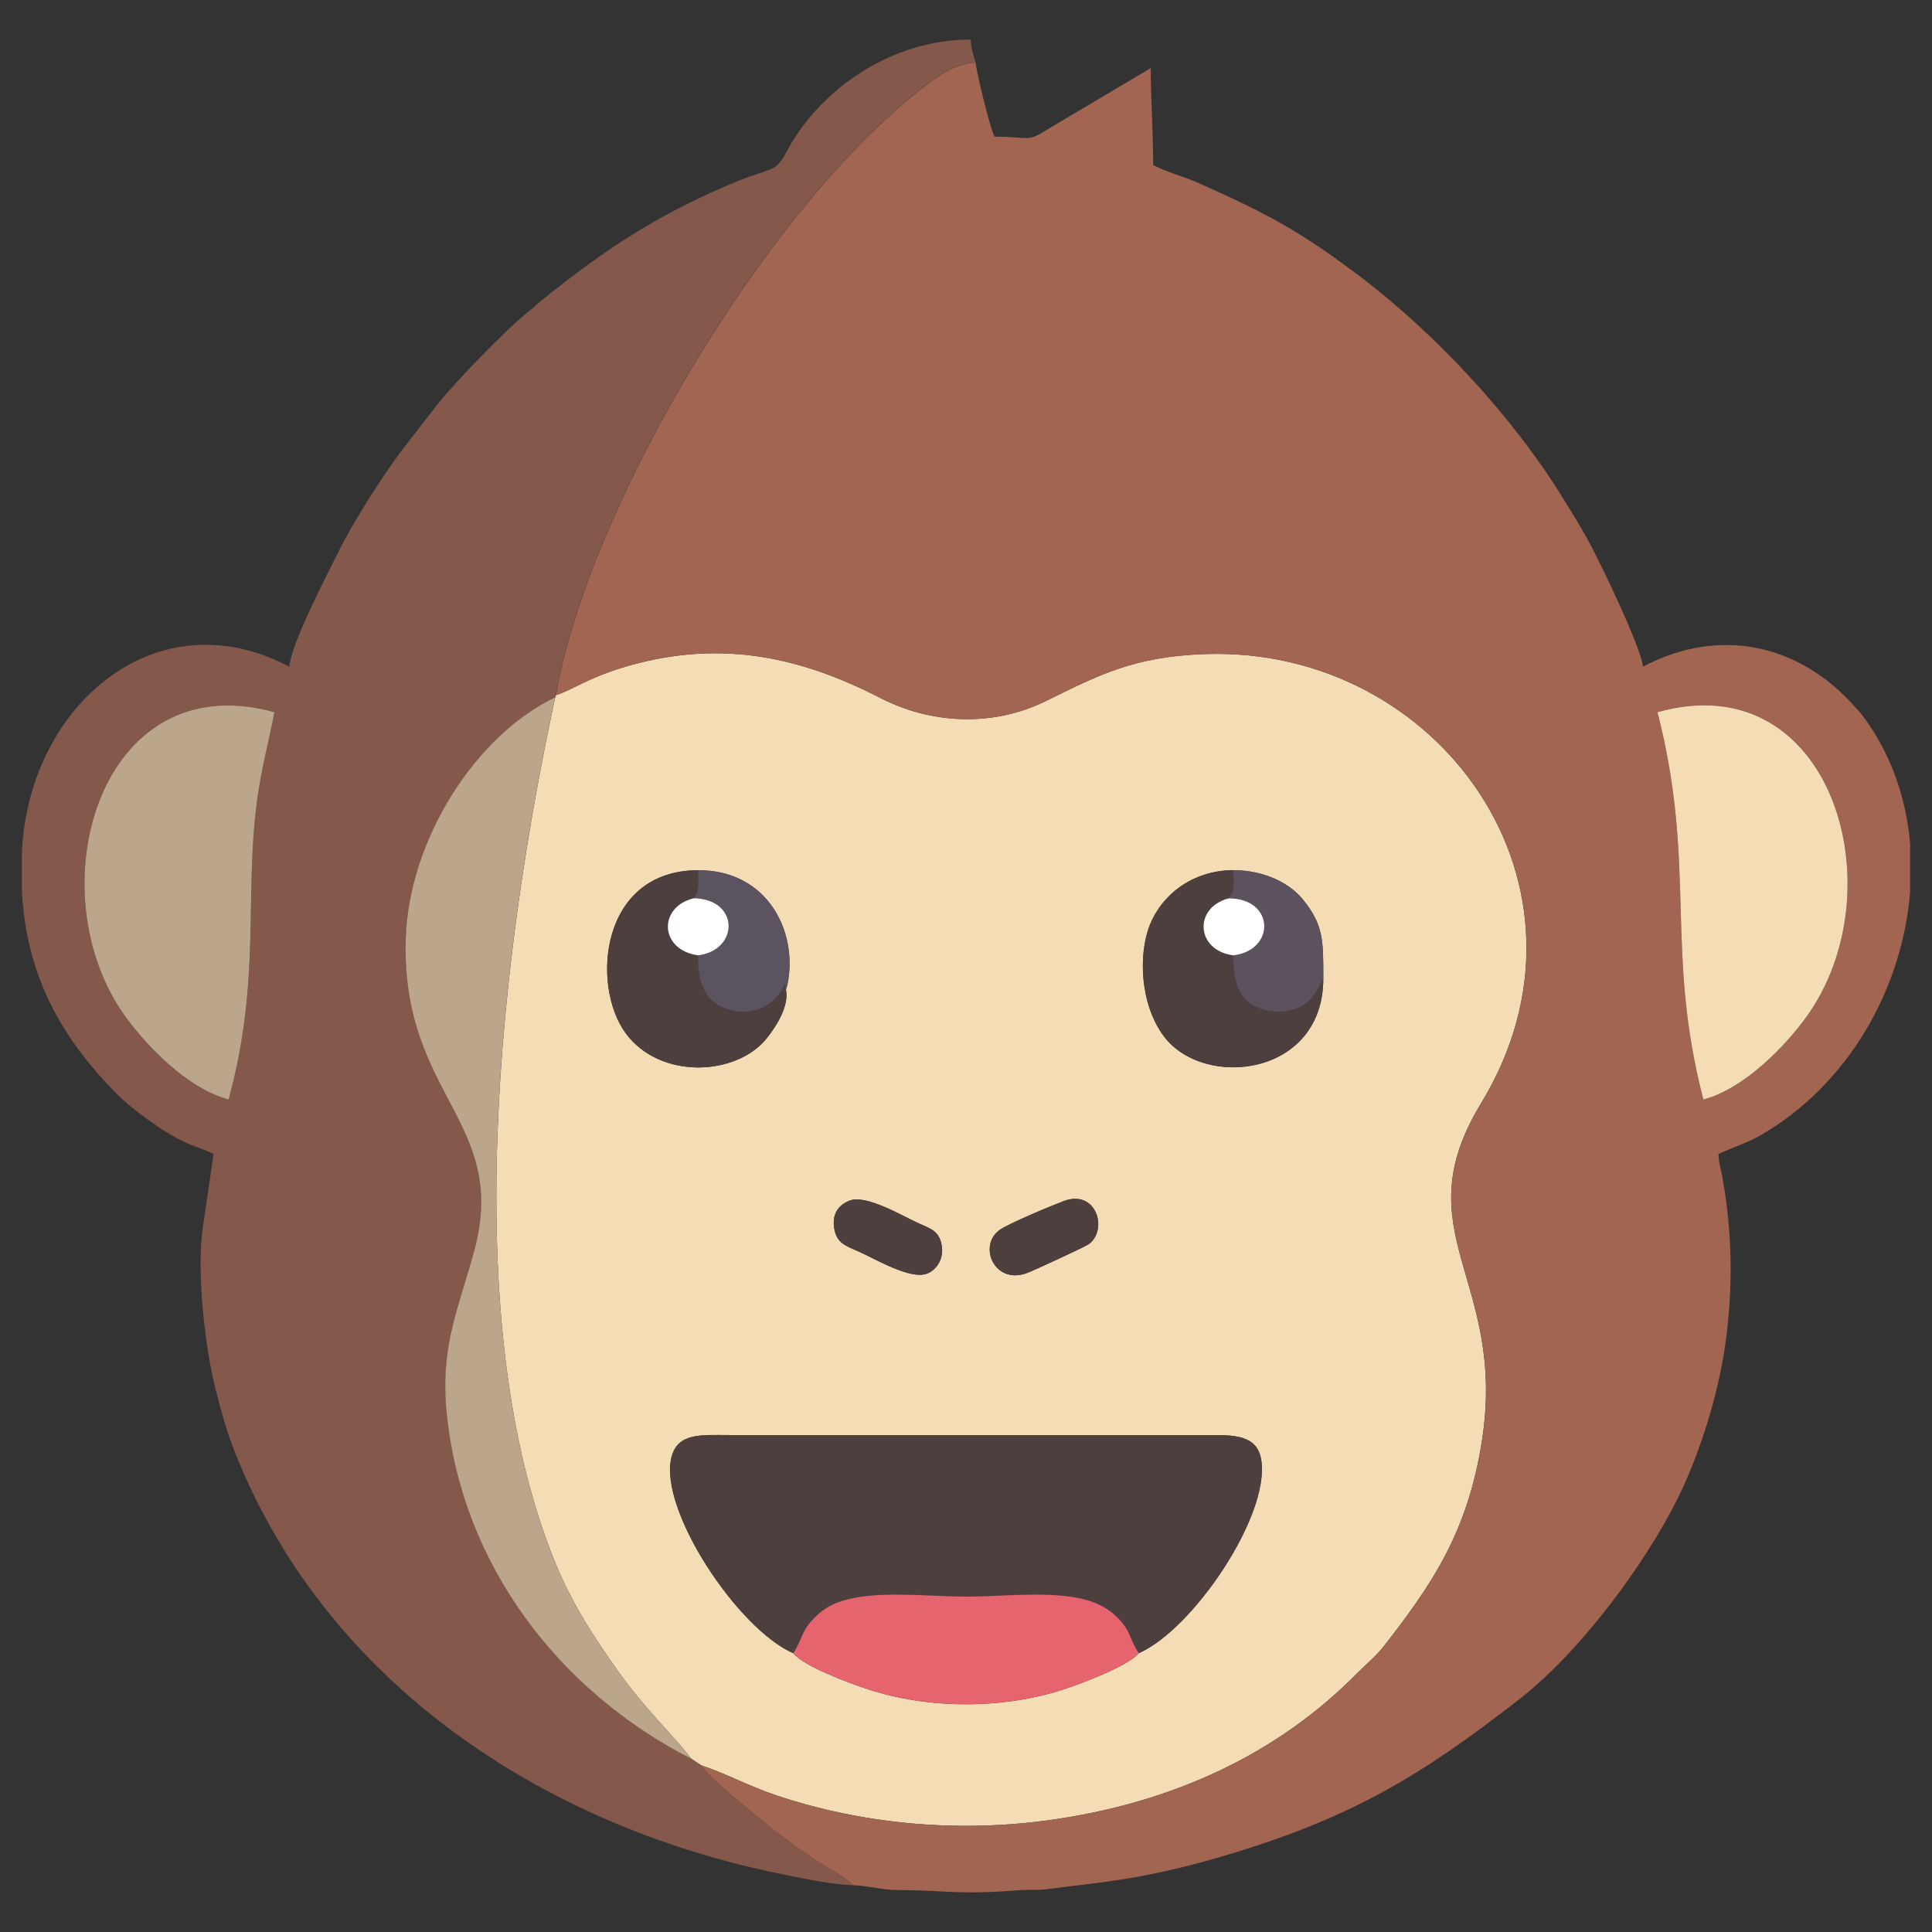 <?xml version="1.0" encoding="UTF-8"?>
<!DOCTYPE svg PUBLIC "-//W3C//DTD SVG 1.1//EN" "http://www.w3.org/Graphics/SVG/1.1/DTD/svg11.dtd">
<!-- Creator: CorelDRAW 2020 (64-Bit) -->
<svg xmlns="http://www.w3.org/2000/svg" xml:space="preserve" width="33.867mm" height="33.867mm" version="1.1" style="shape-rendering:geometricPrecision; text-rendering:geometricPrecision; image-rendering:optimizeQuality; fill-rule:evenodd; clip-rule:evenodd"
viewBox="0 0 325.45 325.45"
 xmlns:xlink="http://www.w3.org/1999/xlink"
 xmlns:xodm="http://www.corel.com/coreldraw/odm/2003">
 <rect x="0" y="0" width="325.45" height="325.45" fill="#333333" stroke="none"/>
 <defs>
  <style type="text/css">
   <![CDATA[
    .fil9 {fill:none}
    .fil3 {fill:#4E3F3F}
    .fil7 {fill:#5C525E}
    .fil6 {fill:#5C5360}
    .fil2 {fill:#84584B}
    .fil1 {fill:#A16552}
    .fil4 {fill:#BBA58B}
    .fil5 {fill:#E5646D}
    .fil0 {fill:#F4DCB4}
    .fil8 {fill:white}
   ]]>
  </style>
   <clipPath id="id0">
    <path d="M-0 0l325.45 0 0 325.45 -325.45 0 0 -325.45z"/>
   </clipPath>
 </defs>
 <g id="Слой_x0020_1">
  <g>
  </g>
  <g style="clip-path:url(#id0)">
   <g>
    <g id="_1918720628592">
     <path class="fil0" d="M191.82 278.49c-1.67,2.08 -9.43,5.04 -12.68,6.1 -10.19,3.33 -22.65,3.33 -32.84,0 -3.34,-1.09 -10.9,-3.91 -12.68,-6.1 -9.39,-4.11 -22.6,-24.09 -20.55,-32.89 1,-4.29 5,-3.86 9.78,-3.86l80.51 -0c4.54,-0.01 8.38,-0.06 9.08,4.18 1.52,9.31 -11.48,28.57 -20.64,32.57zm-12.65 -76.16c5.49,-2.07 7.51,4.73 4.29,7.22 -0.52,0.4 -9.53,4.58 -10.61,4.95 -5.41,1.85 -8.09,-4.66 -4.49,-7.29 1.43,-1.05 8.71,-4.09 10.81,-4.88zm-36 -0.1c2.69,-1.01 8.57,2.43 11.23,3.68 2.26,1.06 3.74,1.31 4.21,3.79 0.44,2.29 -0.83,4.24 -2.47,4.85 -2.85,1.06 -8.78,-2.53 -11.44,-3.7 -2.24,-0.98 -3.73,-1.42 -4.16,-3.84 -0.47,-2.61 0.83,-4.11 2.62,-4.78zm64.57 -55.65c5.28,0.01 9.54,2.2 11.77,4.98 3.39,4.23 3.42,6.66 3.4,13.38 -0.07,16.38 -20.07,18.61 -26.83,9.66 -4.03,-5.34 -4.4,-13.88 -2.33,-18.92 2.03,-4.94 7.07,-9.03 13.99,-9.1zm-90.16 0.01c11.75,-0.05 16.97,10.46 15.03,19.43l-0.22 0.64c0.6,3 -1.91,6.56 -3.19,8.18 -5.05,6.42 -18.02,7.11 -23.82,-0.81 -5.84,-7.98 -4.35,-27.38 12.2,-27.44zm-23.95 -29.49l-0.1 0.37c-9.02,41.63 -16.96,105.12 0.23,146.31 2.78,6.67 6.44,12.18 10.11,17.39 4.84,6.86 9.4,10.93 12.59,15.11l1.63 1.08c4.07,1.34 8.12,3.55 12.73,5.09 14.41,4.81 30.19,6.25 45.37,4.23 21.9,-2.92 39.49,-11.67 52.44,-24.84 1.37,-1.39 3.13,-2.82 4.37,-4.4 8.35,-10.66 14.26,-19.47 16.64,-34.79 4.23,-27.24 -13.41,-35.01 -0.17,-56.77 22.14,-36.38 -6.88,-77.07 -46.47,-75.7 -12.07,0.42 -17.96,3.56 -26.88,7.94 -8.89,4.36 -19.24,3.87 -27.81,-0.54 -13.3,-6.84 -26.66,-9.89 -42.34,-5.45 -6.94,1.97 -9.75,4.22 -12.32,4.97z"/>
     <path class="fil1" d="M279.21 119.97c29.39,-8.3 40.52,30.03 25.05,51.37 -3.4,4.69 -10.28,12 -17.32,13.88 -6.56,-25.2 -1.08,-39.25 -7.73,-65.25zm42.55 22.45l0 7.79c-1.26,16.21 -10.3,32.41 -25.12,40.99 -2.39,1.39 -4.7,2.02 -7.16,3.2 0.03,1.39 0.37,2.35 0.63,3.76 1.74,9.49 1.83,18.81 0.55,28.11 -1.25,9.05 -4.57,19.16 -8.08,26.2 -5.67,11.34 -16.47,25.85 -26.74,33.84 -16.25,12.64 -28.16,20.08 -50.71,26.62 -4.48,1.3 -9.03,2.41 -13.86,3.28 -5.1,0.92 -10.05,1.38 -15.09,2.05 -1.48,0.2 -2.81,0.01 -4.25,0.13 -10.48,0.84 -11.88,0.05 -20.76,-0.01 -2.52,-0.02 -5.2,-0.75 -7.47,-0.81 -1.65,-1.71 -4.76,-3.09 -7,-4.66 -2.33,-1.64 -4.43,-3.15 -6.43,-4.72 -2.51,-1.97 -11.15,-8.92 -12.17,-10.83 4.07,1.34 8.12,3.55 12.73,5.09 14.41,4.81 30.19,6.25 45.37,4.23 21.9,-2.92 39.49,-11.67 52.44,-24.84 1.37,-1.39 3.13,-2.82 4.37,-4.4 8.35,-10.66 14.26,-19.47 16.64,-34.79 4.23,-27.24 -13.41,-35.01 -0.17,-56.77 22.14,-36.38 -6.88,-77.07 -46.47,-75.7 -12.07,0.42 -17.96,3.56 -26.88,7.94 -8.89,4.36 -19.24,3.87 -27.81,-0.54 -13.3,-6.84 -26.66,-9.89 -42.34,-5.45 -6.94,1.97 -9.75,4.22 -12.32,4.97 5.29,-31.2 35.64,-82.88 63.07,-103.29 1.96,-1.46 4.42,-3.05 7.62,-3.27 0.11,1.55 2.39,10.97 3.19,12.48 5.7,0 5.44,0.93 8.3,-0.86l18.01 -10.69c0,5.52 0.4,10.43 0.4,16.34 2.16,1.14 5.21,1.94 7.71,3.05 11.11,4.95 16.71,7.87 26.57,15.28 13.21,9.92 26.37,24.1 34.91,38.03 1.38,2.25 2.62,4.21 3.88,6.48 2.16,3.88 9.18,18.52 9.44,21.65 12.78,-6.76 26.34,-3.92 35.78,6.86 0.49,0.56 0.62,0.61 1.12,1.27 4.87,6.41 7.49,14.05 8.13,21.99z"/>
     <path class="fil2" d="M38.51 185.22c-7.08,-1.9 -13.87,-9.15 -17.32,-13.88 -15.29,-20.98 -4.69,-59.59 25.05,-51.37 -1,5.1 -2.26,9.7 -2.97,15.14 -2.11,16.23 0.71,30.05 -4.76,50.11zm-34.82 -35.01l0 -6.86c1.3,-24.81 22.82,-42.81 45.04,-31.05 0.33,-3.96 6.39,-15.55 8.37,-19.53 2.47,-4.96 7.26,-12.5 10.59,-16.91l6.09 -7.86c3,-3.72 11.42,-12.52 15.43,-15.66 0.79,-0.62 1,-0.91 1.71,-1.48 11.22,-9.09 20.59,-15.22 34.28,-20.73 1.33,-0.53 3.65,-1.15 4.98,-1.8 1.45,-0.71 2.25,-2.73 3.07,-4.11 5.92,-9.93 17.47,-17.56 30.28,-17.56 0.03,1.56 0.45,2.61 0.8,3.86 -3.2,0.23 -5.66,1.82 -7.62,3.27 -27.42,20.41 -57.78,72.09 -63.07,103.29l-0.1 0.37c-13.48,6.44 -24.68,24.08 -25.17,40.68 -0.77,26.42 17.33,30.77 11.59,52.34 -2.58,9.69 -5.84,16.06 -4.7,27.51 2.54,25.52 18.82,46.84 41.2,58.28l1.63 1.08c1.02,1.92 9.66,8.86 12.17,10.83 2,1.58 4.11,3.08 6.43,4.72 2.24,1.58 5.35,2.95 7,4.66 -3.37,0 -9.63,-1.36 -12.82,-2.02 -39.52,-8.19 -75.59,-31.95 -91.08,-70.35 -1.52,-3.77 -2.44,-7.07 -3.5,-11.25 -1.8,-7.13 -3.18,-19.89 -2.14,-27.02l1.83 -12.52c-2.74,-1.32 -3.85,-1.26 -7.41,-3.35 -2.56,-1.51 -6.78,-4.62 -8.84,-6.71 -9.23,-9.33 -15.24,-19.69 -16.04,-34.14z"/>
     <path class="fil3" d="M133.63 278.49c1.65,-2.57 1.28,-3.69 3.57,-5.98 1.76,-1.76 3.53,-2.73 6.63,-3.33 5.8,-1.14 12.91,-0.23 18.9,-0.23 5.92,0 12.79,-0.86 18.56,0.17 2.91,0.52 5.14,1.59 6.78,3.19 2.48,2.43 2.01,3.45 3.76,6.18 9.16,-4 22.16,-23.26 20.64,-32.57 -0.69,-4.23 -4.53,-4.19 -9.08,-4.18l-80.51 0c-4.78,-0 -8.78,-0.44 -9.78,3.86 -2.05,8.8 11.16,28.78 20.55,32.89z"/>
     <path class="fil4" d="M116.45 296.27c-3.19,-4.17 -7.75,-8.25 -12.59,-15.11 -3.67,-5.21 -7.32,-10.72 -10.11,-17.39 -17.18,-41.19 -9.25,-104.69 -0.23,-146.31 -13.48,6.44 -24.68,24.08 -25.17,40.68 -0.77,26.42 17.33,30.77 11.59,52.34 -2.58,9.69 -5.84,16.06 -4.7,27.51 2.54,25.52 18.82,46.84 41.2,58.28z"/>
     <path class="fil0" d="M279.21 119.97c6.65,26 1.17,40.04 7.73,65.25 7.04,-1.88 13.92,-9.19 17.32,-13.88 15.47,-21.34 4.34,-59.66 -25.05,-51.37z"/>
     <path class="fil4" d="M38.51 185.22c5.47,-20.05 2.65,-33.88 4.76,-50.11 0.71,-5.44 1.97,-10.04 2.97,-15.14 -29.74,-8.22 -40.34,30.38 -25.05,51.37 3.44,4.72 10.24,11.97 17.32,13.88z"/>
     <path class="fil5" d="M133.63 278.49c1.78,2.19 9.34,5 12.68,6.1 10.19,3.33 22.64,3.33 32.84,0 3.24,-1.06 11.01,-4.02 12.68,-6.1 -1.75,-2.73 -1.27,-3.75 -3.76,-6.18 -1.64,-1.6 -3.87,-2.67 -6.78,-3.19 -5.77,-1.03 -12.65,-0.17 -18.56,-0.17 -5.98,0 -13.09,-0.9 -18.9,0.23 -3.1,0.61 -4.87,1.57 -6.63,3.33 -2.28,2.29 -1.92,3.4 -3.57,5.98z"/>
     <path class="fil3" d="M132.39 166.66l-0.2 -0.91c-1.16,3.05 -4.87,5.65 -9.3,4.35 -4.12,-1.21 -5.31,-4.21 -5.31,-9.16 -6.54,-0.92 -6.74,-8.19 -0.69,-9.62 0.07,-0.1 0.15,-0.23 0.19,-0.31l0.32 -0.64c0.4,-1.14 0.19,-2.55 0.19,-3.78 -16.55,0.06 -18.04,19.46 -12.2,27.44 5.8,7.92 18.77,7.23 23.82,0.81 1.28,-1.62 3.79,-5.18 3.19,-8.18z"/>
     <path class="fil3" d="M222.91 164.94c-1.14,1.83 -1.43,3.08 -3.26,4.28 -1.63,1.07 -3.89,1.46 -6.05,1.01 -4.62,-0.96 -5.86,-4.08 -5.86,-9.31 -6.3,-0.83 -6.73,-8.05 -0.76,-9.6 0.07,-0.1 0.18,-0.37 0.21,-0.31l0.35 -0.64c0.44,-1.25 0.2,-2.27 0.2,-3.8 -6.92,0.07 -11.96,4.16 -13.99,9.1 -2.07,5.04 -1.7,13.58 2.33,18.92 6.76,8.95 26.76,6.72 26.83,-9.66z"/>
     <path class="fil6" d="M116.89 151.32c7.77,0.18 7.59,8.79 0.69,9.62 0,4.95 1.19,7.95 5.31,9.16 4.43,1.3 8.14,-1.3 9.3,-4.35l0.2 0.91 0.22 -0.64c1.93,-8.97 -3.28,-19.48 -15.03,-19.43 0,1.23 0.21,2.65 -0.19,3.78l-0.32 0.64c-0.04,0.08 -0.12,0.21 -0.19,0.31z"/>
     <path class="fil7" d="M206.98 151.33c7.79,-0.01 7.92,8.77 0.76,9.6 0,5.22 1.24,8.34 5.86,9.31 2.15,0.45 4.42,0.05 6.05,-1.01 1.83,-1.2 2.11,-2.45 3.26,-4.28 0.02,-6.72 -0.01,-9.15 -3.4,-13.38 -2.23,-2.78 -6.49,-4.97 -11.77,-4.98 0,1.53 0.24,2.55 -0.2,3.8l-0.35 0.64c-0.03,-0.06 -0.14,0.21 -0.21,0.31z"/>
     <path class="fil3" d="M179.17 202.33c-2.1,0.79 -9.38,3.83 -10.81,4.88 -3.6,2.63 -0.92,9.14 4.49,7.29 1.09,-0.37 10.1,-4.55 10.61,-4.95 3.22,-2.49 1.21,-9.28 -4.29,-7.22z"/>
     <path class="fil3" d="M143.17 202.23c-1.79,0.67 -3.09,2.17 -2.62,4.78 0.43,2.42 1.92,2.85 4.16,3.84 2.66,1.17 8.59,4.76 11.44,3.7 1.64,-0.61 2.91,-2.56 2.47,-4.85 -0.48,-2.48 -1.95,-2.73 -4.21,-3.79 -2.66,-1.25 -8.54,-4.68 -11.23,-3.68z"/>
     <path class="fil8" d="M207.74 160.93c7.15,-0.82 7.03,-9.6 -0.76,-9.6 -5.97,1.54 -5.54,8.77 0.76,9.6z"/>
     <path class="fil8" d="M117.58 160.93c6.9,-0.83 7.07,-9.44 -0.69,-9.62 -6.05,1.43 -5.85,8.7 0.69,9.62z"/>
    </g>
   </g>
  </g>
  <polygon class="fil9" points="-0,0 325.45,0 325.45,325.45 -0,325.45 "/>
 </g>
</svg>
